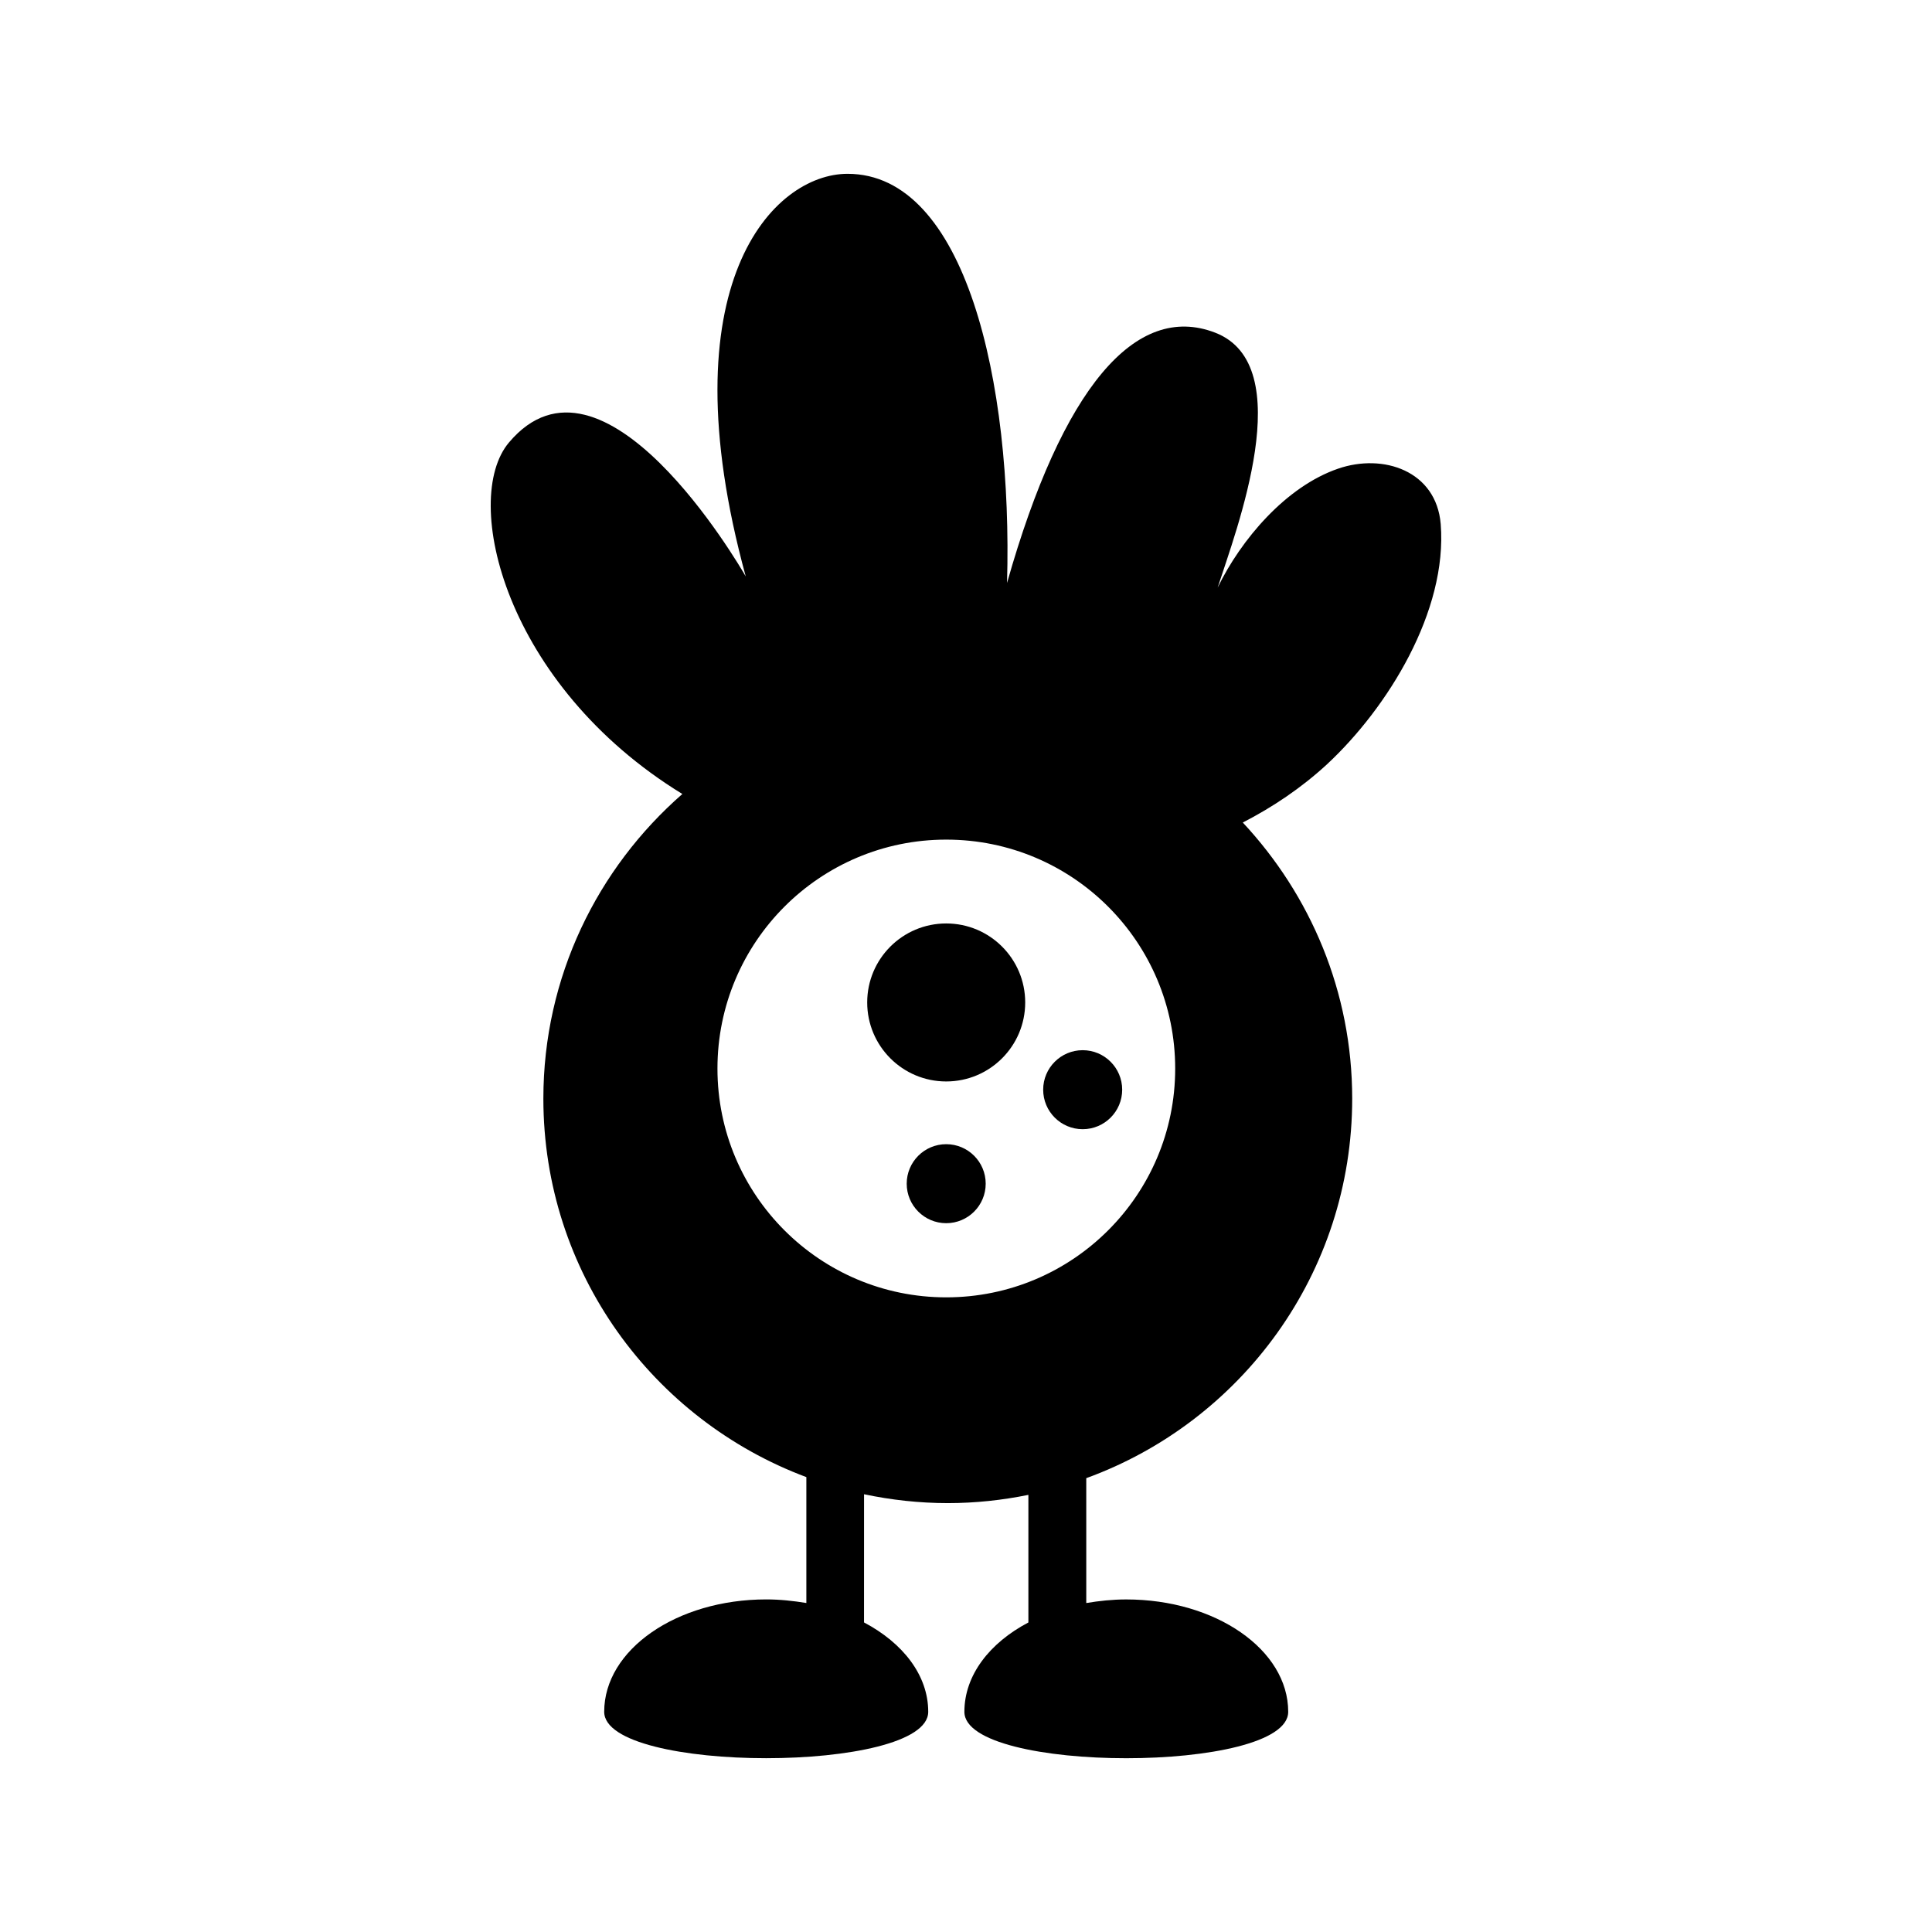 <?xml version="1.0" encoding="UTF-8"?>
<!-- Uploaded to: ICON Repo, www.svgrepo.com, Generator: ICON Repo Mixer Tools -->
<svg fill="#000000" width="800px" height="800px" version="1.1" viewBox="144 144 512 512" xmlns="http://www.w3.org/2000/svg">
 <g>
  <path d="m441.39 432.78c0 5.781-4.688 10.469-10.469 10.469s-10.469-4.688-10.469-10.469 4.688-10.469 10.469-10.469 10.469 4.688 10.469 10.469"/>
  <path d="m415.69 409.66c0 11.562-9.371 20.938-20.934 20.938s-20.938-9.375-20.938-20.938 9.375-20.934 20.938-20.934 20.934 9.371 20.934 20.934"/>
  <path d="m405.22 457.69c0 5.781-4.684 10.469-10.465 10.469s-10.469-4.688-10.469-10.469 4.688-10.469 10.469-10.469 10.465 4.688 10.465 10.469"/>
  <path d="m431.87 535.73c41.09-14.945 70.477-54.301 70.477-100.59 0-28.324-11.082-53.965-28.996-73.164 7.949-4.086 15.449-9.125 22.223-15.34 16.176-15.004 32.074-40.695 30.227-63.762-1.176-14.105-15.227-18.809-27.207-14.668-13.828 4.758-25.695 18.754-31.906 31.516 4.871-15.113 21.719-58.945-0.672-67.566-21.047-8.117-40.473 14.555-55.141 66.336 1.512-53.402-11.027-108.43-42.266-108.43-19.648 0-48.199 29.109-26.98 106.7-1.848-3.191-37.898-64.992-62.754-35.492-12.762 15.113-1.176 64.262 45.957 93.148-22.504 19.648-36.836 48.477-36.836 80.723 0 46.016 28.996 85.086 69.695 100.31v33.363c-3.414-0.559-6.941-0.953-10.637-0.953-23.734 0-42.938 13.324-42.938 29.781 0 16.402 85.871 16.402 85.871 0 0-9.684-6.719-18.25-17.016-23.68l0.008-33.973c7.164 1.512 14.609 2.352 22.223 2.352 7.277 0 14.441-0.785 21.328-2.184v33.812c-10.301 5.43-16.961 13.996-16.961 23.68 0 16.402 85.816 16.402 85.816 0 0-16.457-19.199-29.781-42.938-29.781-3.637 0-7.223 0.391-10.578 0.953zm-37.113-47.918c-33.477 0-60.625-27.148-60.625-60.625 0-33.531 27.148-60.68 60.625-60.68 33.531 0 60.68 27.148 60.68 60.68 0 33.477-27.148 60.625-60.68 60.625z"/>
 </g>
</svg>